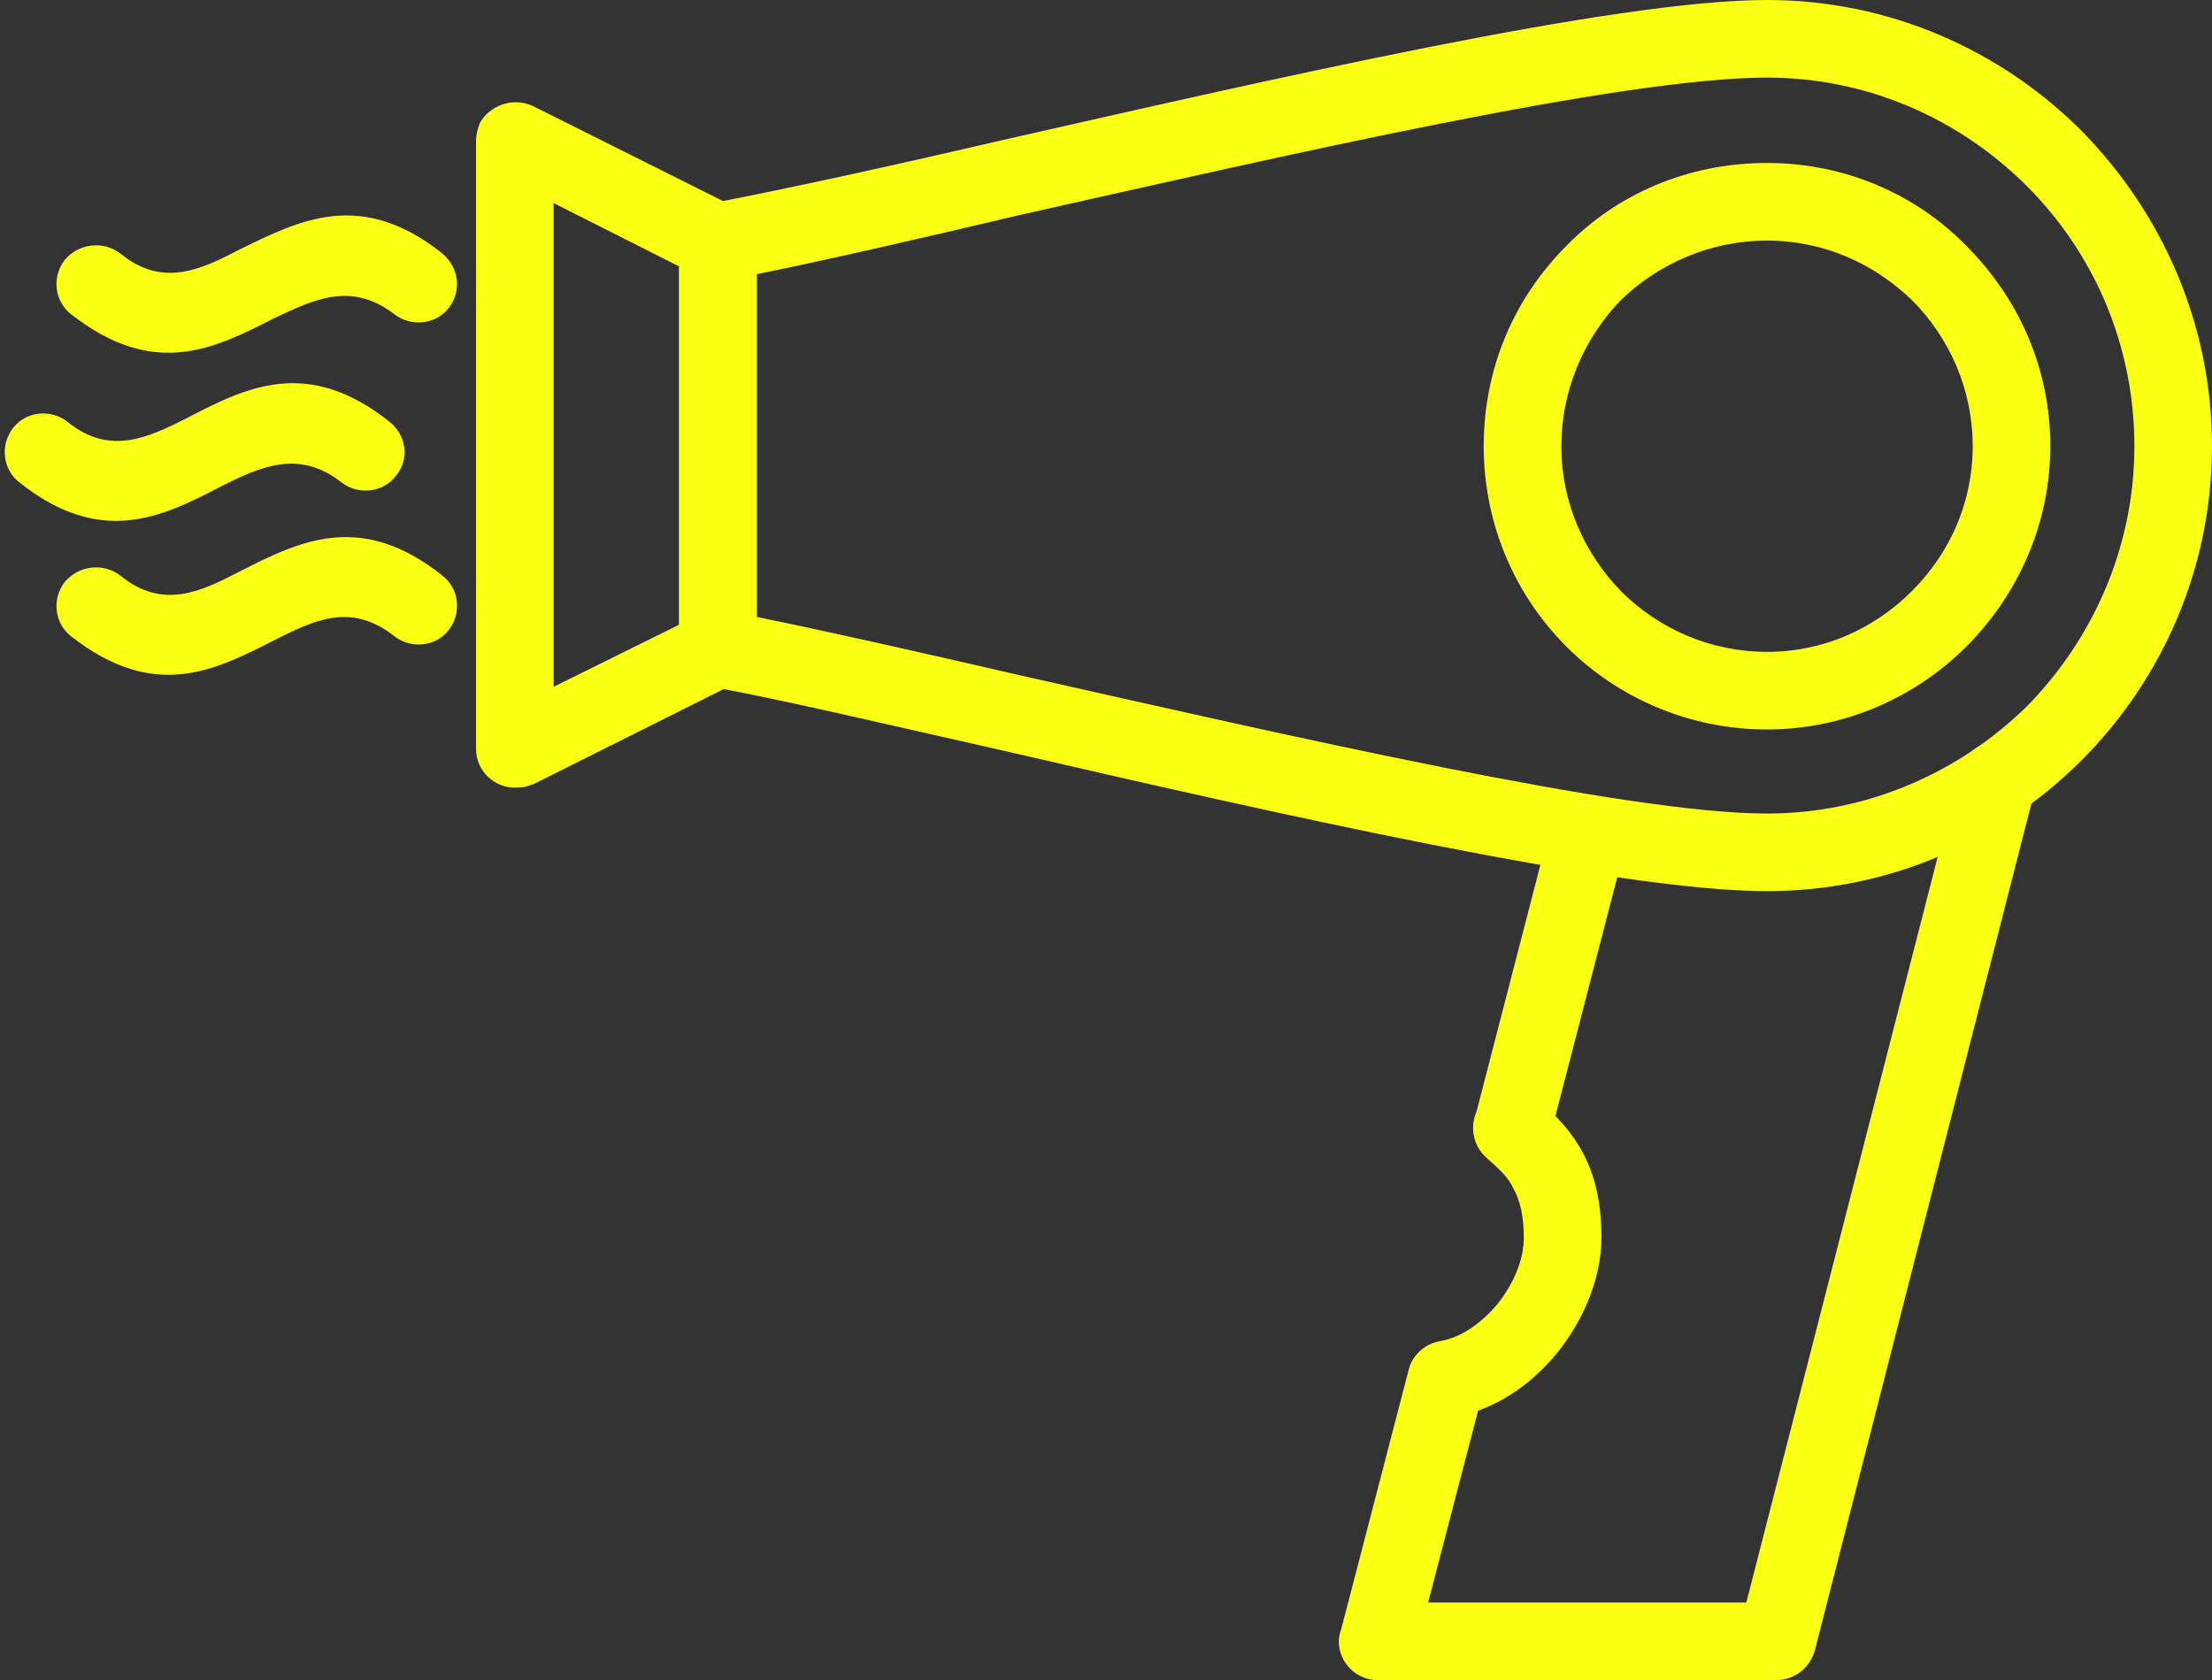 <?xml version="1.0" encoding="UTF-8" standalone="no"?><svg xmlns="http://www.w3.org/2000/svg" xmlns:xlink="http://www.w3.org/1999/xlink" clip-rule="evenodd" fill="#fbff12" fill-rule="evenodd" height="1299" image-rendering="optimizeQuality" preserveAspectRatio="xMidYMid meet" shape-rendering="geometricPrecision" text-rendering="geometricPrecision" version="1" viewBox="310.0 517.0 1710.0 1299.0" width="1710" zoomAndPan="magnify"><rect x="310.0" y="517.0" width="1710.0" height="1299.0" fill="#333333" stroke="none"/><g fill-rule="nonzero" id="change1_1"><path d="M1676 517c95,0 181,39 243,101 62,63 101,149 101,244 0,95 -39,181 -101,243 -62,62 -148,101 -243,101 -116,0 -380,-60 -592,-109 -89,-20 -169,-39 -224,-49l0 0c-15,-3 -25,-16 -25,-30l0 -314c0,-15 12,-28 26,-30 57,-11 135,-28 221,-48 212,-48 476,-109 594,-109zm201 144c-52,-52 -123,-84 -201,-84 -112,0 -372,60 -581,107 -76,18 -146,34 -200,45l0 265c54,11 125,27 203,45 209,47 469,107 578,107 78,0 149,-32 201,-83 51,-52 83,-123 83,-201 0,-79 -32,-150 -83,-201z" fill="inherit"/><path d="M1883 1128c4,-16 -5,-33 -21,-37 -16,-4 -33,6 -37,22l-165 643 -246 0 43 -165c4,-16 -5,-32 -21,-36 -16,-4 -33,5 -37,21l-52 200c-1,3 -2,6 -2,10 0,17 14,30 30,30l308 0c14,0 26,-9 30,-23l0 0 170 -665zm-433 254c-4,16 5,32 21,36 16,4 33,-5 37,-21l59 -228c4,-16 -5,-32 -21,-36 -16,-5 -33,5 -37,21l-59 228z" fill="inherit"/><path d="M1676 643c60,0 115,24 154,64 40,40 65,94 65,155 0,60 -25,115 -65,155 -39,39 -94,64 -154,64 -61,0 -116,-25 -155,-64 -40,-40 -64,-95 -64,-155 0,-61 24,-115 64,-155 39,-40 94,-64 155,-64zm112 106c-29,-28 -68,-46 -112,-46 -44,0 -84,18 -113,46 -28,29 -46,69 -46,113 0,44 18,83 46,112 29,29 69,47 113,47 44,0 83,-18 112,-47 29,-29 47,-68 47,-112 0,-44 -18,-84 -47,-113z" fill="inherit"/><path d="M835 723l-97 -49 0 374 97 -48 0 -277zm-113 -124l156 78c10,4 17,15 17,27l0 314c1,11 -6,22 -16,27l0 0 -156 78c-5,2 -9,3 -15,3 -16,0 -30,-13 -30,-30l0 -470c0,-4 1,-9 3,-14 8,-14 26,-20 41,-13l0 0z" fill="inherit"/><path d="M615 760c13,10 32,8 42,-5 10,-13 8,-31 -5,-42 -63,-50 -110,-26 -157,-3 -29,15 -59,30 -92,3 -13,-10 -32,-8 -43,5 -10,13 -8,32 5,42 64,50 110,27 157,3 30,-14 59,-29 93,-3z" fill="inherit"/><path d="M574 890c13,10 32,8 42,-5 11,-13 8,-32 -5,-42 -63,-50 -110,-27 -156,-3 -30,15 -60,30 -93,3 -13,-10 -32,-8 -42,5 -10,13 -8,32 5,42 63,50 110,27 156,3 30,-15 60,-29 93,-3z" fill="inherit"/><path d="M615 1009c13,10 32,8 42,-5 10,-13 8,-32 -5,-42 -63,-50 -110,-27 -157,-3 -29,15 -59,30 -92,3 -13,-10 -32,-8 -43,5 -10,13 -8,32 5,42 64,50 110,27 157,3 30,-15 59,-30 93,-3z" fill="inherit"/><path d="M1498 1367c-12,-11 -31,-10 -42,3 -11,12 -9,31 3,42 9,8 17,15 21,24 5,9 8,21 8,38 0,17 -8,36 -21,52 -12,14 -27,25 -44,28 -17,3 -27,19 -24,35 3,16 18,27 34,24 33,-6 60,-25 80,-49 22,-27 35,-60 35,-90 0,-27 -5,-48 -14,-65 -9,-17 -21,-30 -36,-42z" fill="inherit"/></g><path d="M0 0H2333V2333H0z" fill="none"/></svg>